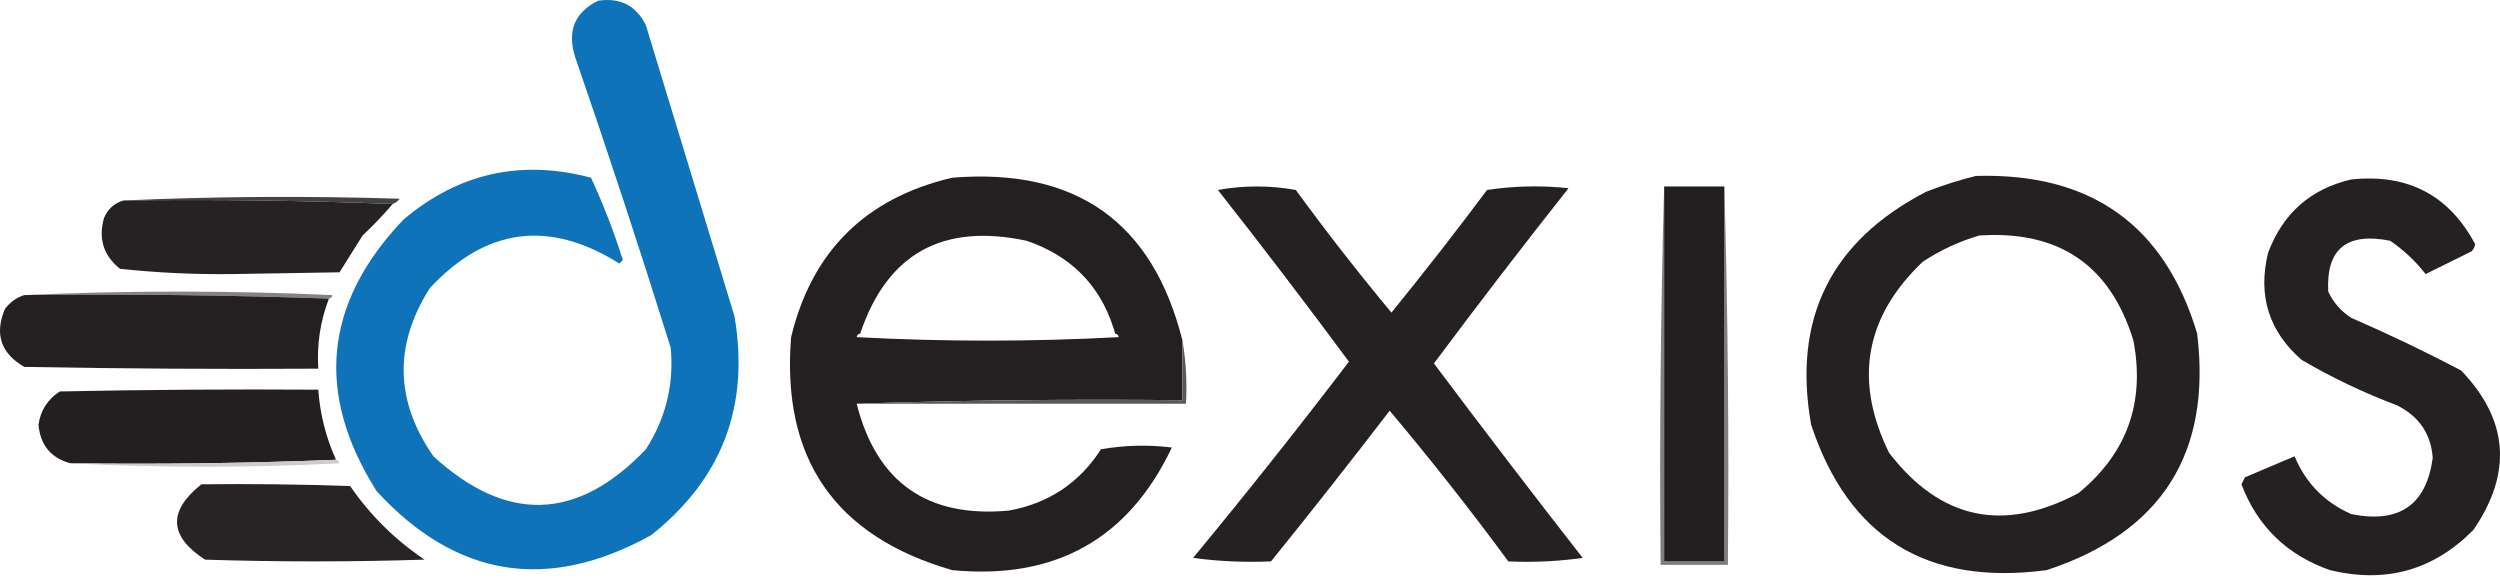 <?xml version="1.0" encoding="UTF-8"?>
<svg width="400px" height="93px" viewBox="0 0 400 93" version="1.1" xmlns="http://www.w3.org/2000/svg" xmlns:xlink="http://www.w3.org/1999/xlink">
    <title>logo-dexios</title>
    <g id="Page-1" stroke="none" stroke-width="1" fill="none" fill-rule="evenodd">
        <g id="logo-dexios" transform="translate(-0, 0)" fill-rule="nonzero">
            <path d="M95.694,0.119 C99.229,-0.422 101.779,0.886 103.344,4.043 C108.066,19.554 112.789,35.065 117.511,50.577 C119.977,64.947 115.538,76.627 104.194,85.617 C87.66,94.772 73.021,92.436 60.276,78.609 C50.4,62.998 51.816,48.515 64.526,35.159 C73.336,27.701 83.348,25.458 94.56,28.431 C96.53,32.685 98.23,37.077 99.66,41.606 C99.472,41.793 99.282,41.98 99.094,42.167 C87.881,35.114 77.775,36.422 68.776,46.092 C63.004,55.177 63.193,64.148 69.343,73.003 C81.061,83.739 92.394,83.365 103.344,71.881 C106.54,66.896 107.862,61.476 107.311,55.623 C102.441,40.048 97.341,24.536 92.01,9.089 C90.72,4.955 91.948,1.965 95.694,0.119 Z" id="Path" fill="#0E73B8"></path>
            <path d="M189.195,54.501 L189.195,64.032 L189.195,64.032 C171.72,63.847 154.342,64.033 137.061,64.593 C140.259,77.198 148.382,82.898 161.428,81.693 C167.791,80.534 172.702,77.263 176.162,71.881 C179.926,71.229 183.703,71.135 187.495,71.601 C180.546,86.257 168.835,92.798 152.361,91.224 C133.605,85.814 125.011,73.387 126.578,53.941 C129.906,40.183 138.5,31.68 152.361,28.431 C172.168,26.827 184.446,35.517 189.195,54.501 Z M164.262,38.523 C150.797,35.648 141.919,40.601 137.628,53.38 C137.32,53.414 137.131,53.6 137.061,53.941 C151.039,54.688 165.017,54.688 178.995,53.941 C178.925,53.6 178.736,53.414 178.429,53.38 L178.429,53.38 L178.142,52.43 C175.931,45.567 171.304,40.931 164.262,38.523 Z" id="Combined-Shape" fill="#242021"></path>
            <path d="M351.549,53.38 C353.865,72.557 345.837,85.171 327.465,91.224 C308.322,93.758 295.761,86.003 289.781,67.957 C286.775,51.013 292.914,38.585 308.198,30.674 C310.852,29.648 313.497,28.807 316.131,28.151 C334.556,27.612 346.361,36.022 351.549,53.38 Z M341.348,54.501 C337.657,42.441 329.44,36.834 316.698,37.682 C313.511,38.603 310.488,40.005 307.631,41.887 C298.377,50.708 296.583,60.893 302.248,72.442 C310.466,83.14 320.571,85.29 332.565,78.889 C340.306,72.552 343.234,64.422 341.348,54.501 Z" id="Combined-Shape" fill="#252122"></path>
            <path d="M376.199,28.712 C385.242,27.764 391.854,31.221 396.033,39.083 C395.951,39.516 395.762,39.89 395.466,40.205 C393.011,41.42 390.555,42.634 388.099,43.849 C386.497,41.798 384.609,40.022 382.433,38.523 C375.466,37.132 372.16,39.842 372.516,46.652 C373.337,48.399 374.565,49.801 376.199,50.857 C382.172,53.448 388.028,56.252 393.766,59.267 C401.354,67.151 402.015,75.654 395.749,84.776 C389.383,91.234 381.733,93.383 372.799,91.224 C365.921,88.81 361.198,84.231 358.632,77.488 C358.821,77.114 359.01,76.74 359.199,76.366 C361.843,75.245 364.488,74.124 367.132,73.003 C368.91,77.284 371.932,80.368 376.199,82.253 C383.868,83.797 388.213,80.807 389.233,73.283 C388.981,69.469 387.092,66.666 383.566,64.873 C378.25,62.872 373.15,60.442 368.266,57.585 C363.024,53.023 361.23,47.323 362.882,40.485 C365.239,34.151 369.678,30.226 376.199,28.712 Z" id="Path" fill="#252122"></path>
            <path d="M253.23,89.261 C249.369,89.817 245.403,90.004 241.33,89.822 C235.281,81.6 228.952,73.564 222.346,65.714 C216.113,73.841 209.785,81.877 203.362,89.822 C199.102,90.004 194.946,89.817 190.895,89.261 C199.409,78.967 207.721,68.502 215.829,57.865 C208.978,48.607 201.989,39.45 194.862,30.393 C199.018,29.646 203.174,29.646 207.329,30.393 C212.23,37.108 217.33,43.649 222.629,50.016 C227.867,43.576 232.967,37.035 237.93,30.393 C242.262,29.74 246.607,29.647 250.963,30.113 C243.645,39.367 236.467,48.71 229.43,58.145 C237.26,68.601 245.193,78.973 253.23,89.261 Z" id="Path" fill="#252122"></path>
            <path d="M19.759,32.075 C34.396,31.423 49.13,31.33 63.96,31.795 C63.651,32.197 63.273,32.477 62.826,32.636 C48.568,32.077 34.212,31.89 19.759,32.075 Z" id="Path" fill="#444243"></path>
            <path d="M19.759,32.075 C34.212,31.89 48.568,32.077 62.826,32.636 C61.337,34.391 59.731,36.073 58.01,37.682 C56.782,39.644 55.554,41.606 54.326,43.569 C48.659,43.662 42.993,43.755 37.326,43.849 C31.228,43.93 25.184,43.65 19.192,43.008 C16.555,40.884 15.705,38.174 16.642,34.879 C17.252,33.433 18.291,32.498 19.759,32.075 Z" id="Path" fill="#262223"></path>
            <path d="M3.892,47.213 C20.233,46.467 36.666,46.467 53.193,47.213 C53.123,47.553 52.934,47.74 52.626,47.773 C36.479,47.214 20.234,47.027 3.892,47.213 Z" id="Path" fill="#858283"></path>
            <path d="M3.892,47.213 C20.234,47.027 36.479,47.214 52.626,47.773 C51.247,51.366 50.681,55.103 50.926,58.986 C35.247,59.08 19.569,58.986 3.892,58.706 C0.139,56.539 -0.899,53.455 0.775,49.455 C1.597,48.354 2.636,47.607 3.892,47.213 Z" id="Path" fill="#242021"></path>
            <path d="M53.759,73.563 C39.69,74.123 25.523,74.309 11.259,74.124 C8.153,73.287 6.453,71.231 6.159,67.957 C6.48,65.676 7.614,63.9 9.559,62.631 C23.346,62.35 37.135,62.257 50.926,62.35 C51.207,66.264 52.151,70.002 53.759,73.563 Z" id="Path" fill="#231F20"></path>
            <path d="M189.195,54.501 C189.756,57.759 189.945,61.122 189.762,64.593 C172.195,64.593 154.628,64.593 137.061,64.593 C154.342,64.033 171.72,63.847 189.195,64.032 C189.195,60.855 189.195,57.678 189.195,54.501 Z" id="Path" fill="#5C5859"></path>
            <path d="M266.264,29.833 C266.264,49.829 266.264,69.825 266.264,89.822 C269.475,89.822 272.686,89.822 275.897,89.822 C275.897,69.825 275.897,49.829 275.897,29.833 C276.463,49.92 276.652,70.103 276.464,90.383 C272.875,90.383 269.286,90.383 265.697,90.383 C265.509,70.103 265.698,49.92 266.264,29.833 Z" id="Path" fill="#7F7D7E"></path>
            <path d="M266.264,29.833 C269.475,29.833 272.686,29.833 275.897,29.833 C275.897,49.829 275.897,69.825 275.897,89.822 C272.686,89.822 269.475,89.822 266.264,89.822 C266.264,69.825 266.264,49.829 266.264,29.833 Z" id="Path" fill="#231F20"></path>
            <path d="M53.759,73.563 C54.067,73.597 54.256,73.784 54.326,74.124 C39.878,74.869 25.522,74.869 11.259,74.124 C25.523,74.309 39.69,74.123 53.759,73.563 Z" id="Path" fill="#CDCBCC"></path>
            <path d="M32.226,77.488 C40.161,77.394 48.095,77.488 56.026,77.768 C59.238,82.44 63.204,86.364 67.926,89.542 C56.215,89.916 44.504,89.916 32.792,89.542 C27.029,85.789 26.84,81.772 32.226,77.488 Z" id="Path" fill="#282425"></path>
        </g>
    </g>
</svg>